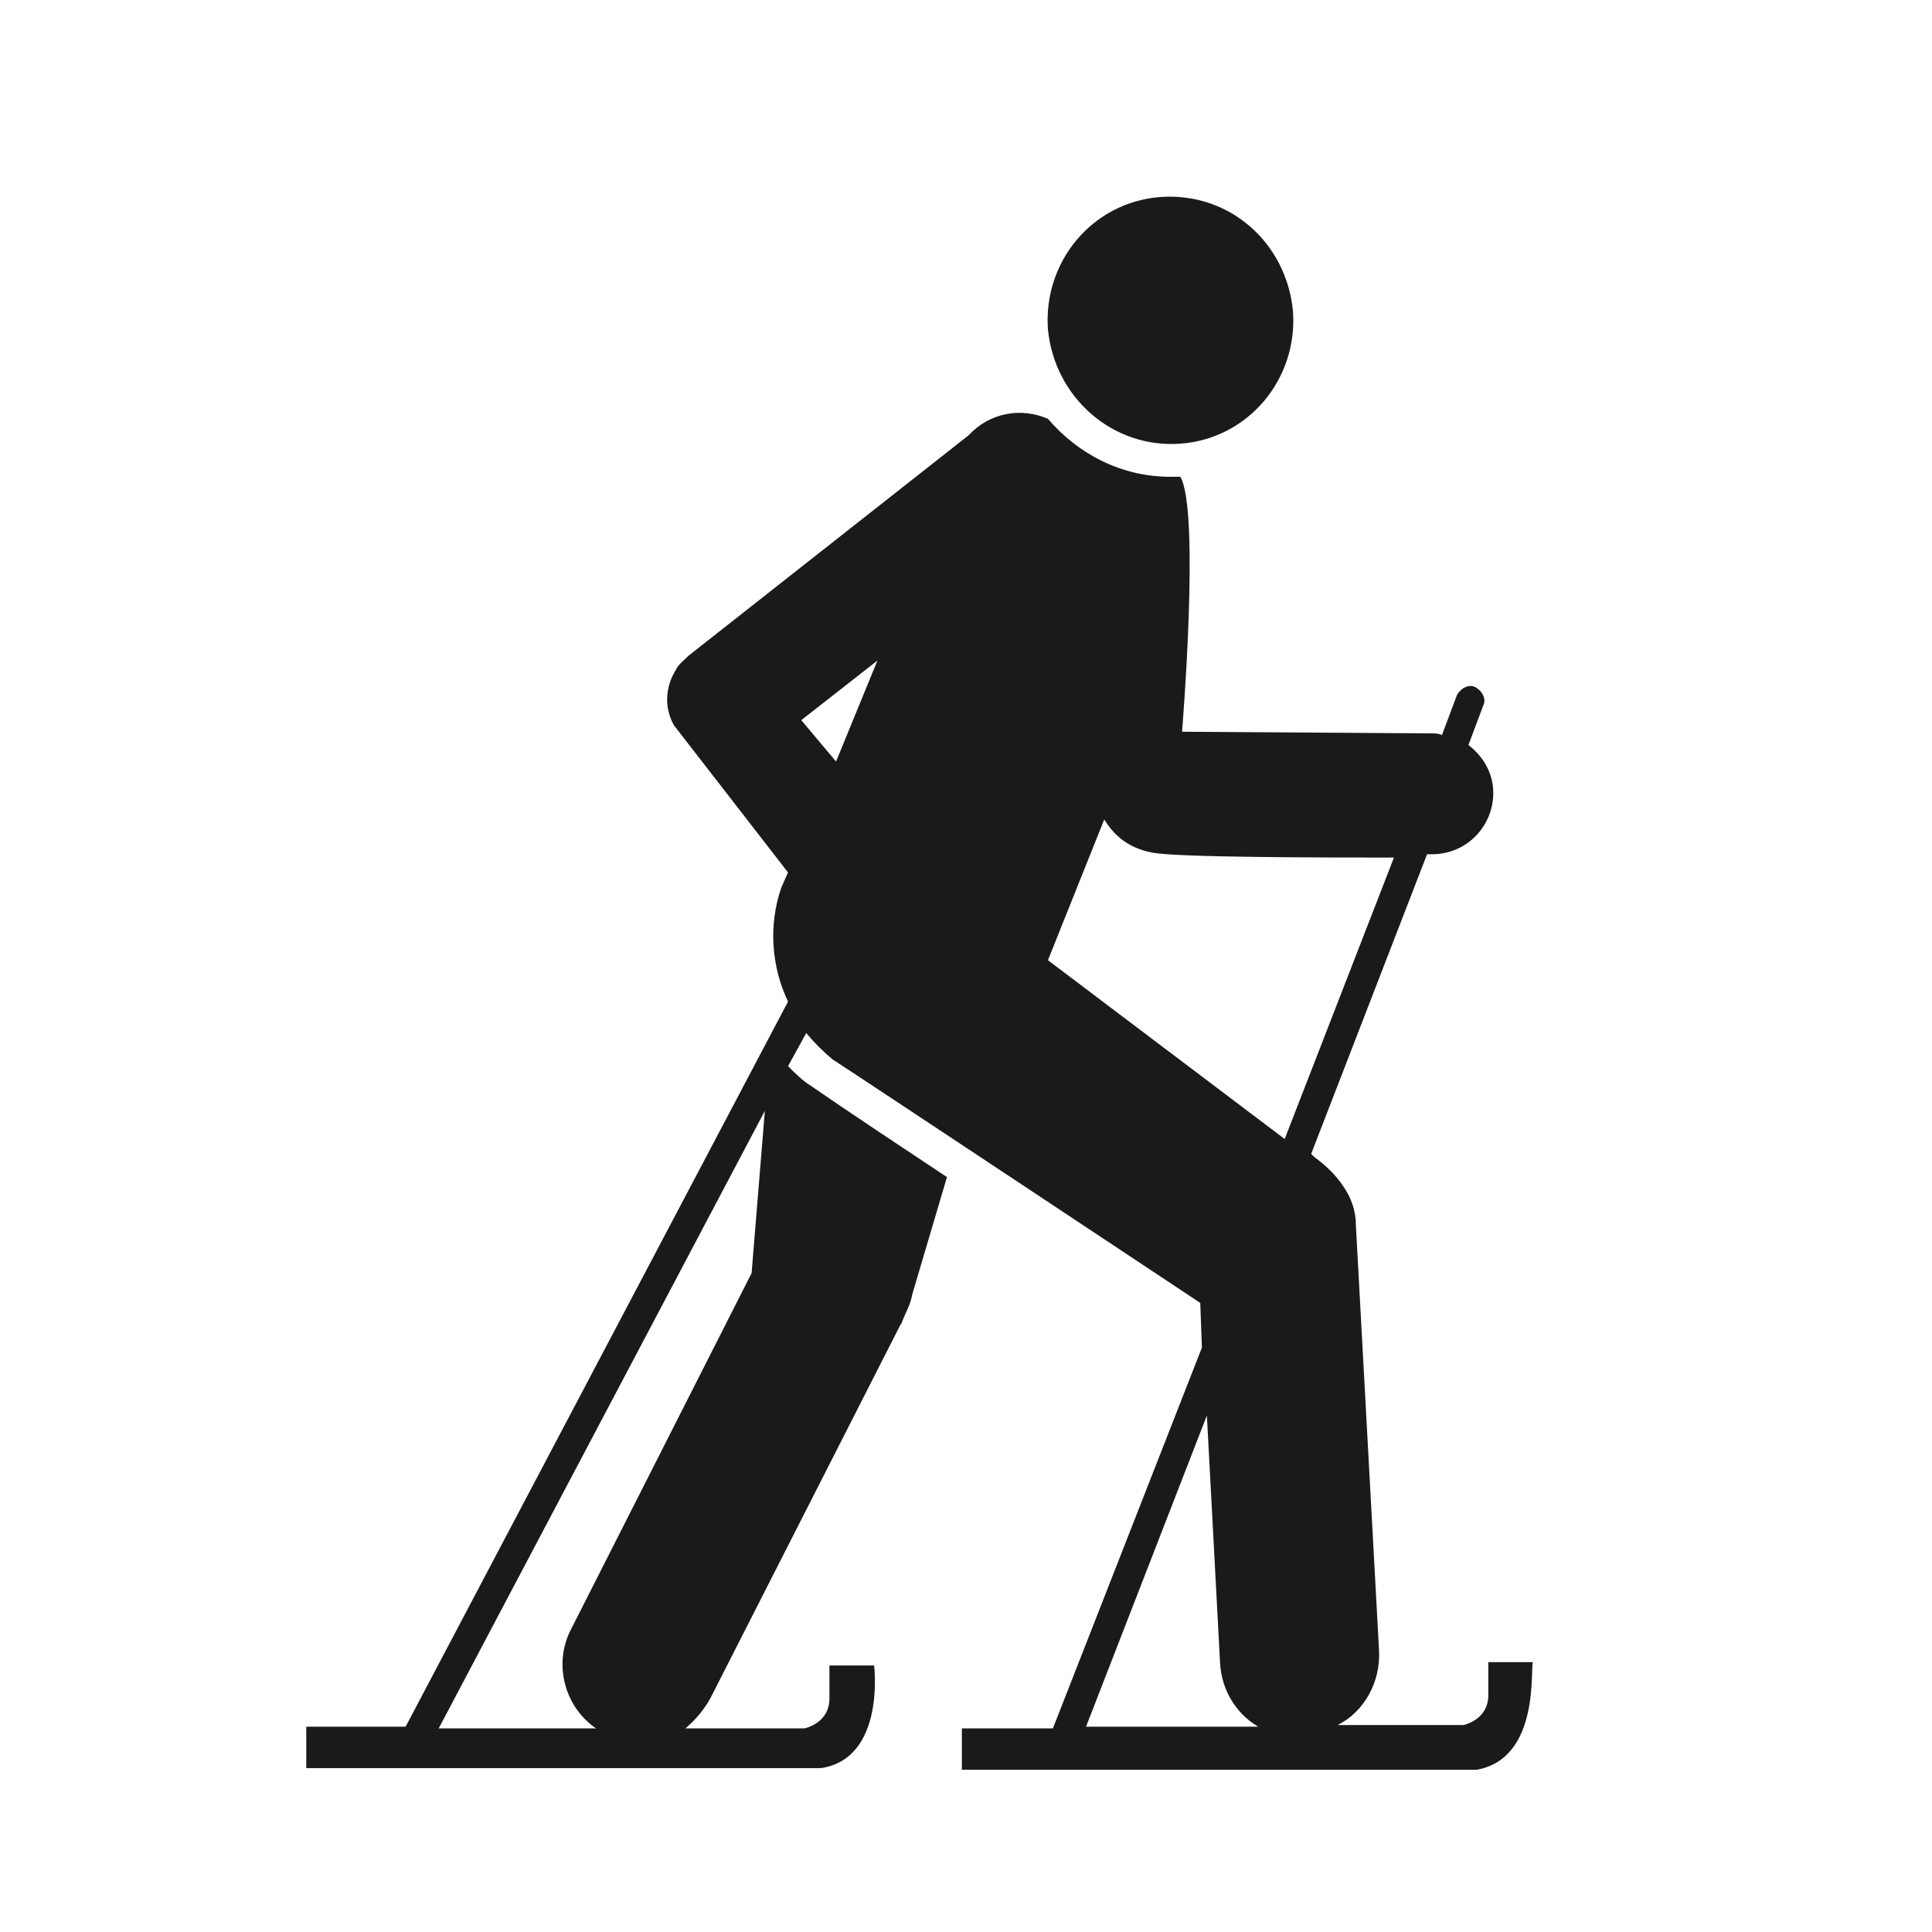 <svg fill="#1A1A1A" xmlns="http://www.w3.org/2000/svg" xmlns:xlink="http://www.w3.org/1999/xlink" version="1.1" x="0px" y="0px" viewBox="0 0 116.7 116.7" style="enable-background:new 0 0 116.7 116.7;" xml:space="preserve"><g><path d="M63.3,19.9c-0.3-4.1,2.7-7.7,6.8-8c4.1-0.3,7.6,2.7,8,6.9c0.3,4.1-2.7,7.7-6.8,8C67.2,27.1,63.7,24,63.3,19.9z M89.2,106.9   H58.1l0-2.5h5.5l9-23l-0.1-2.7c0,0-22-14.6-22.2-14.7c-0.6-0.5-1.1-1-1.6-1.6l-1.1,2c0.4,0.4,0.9,0.9,1.4,1.2l0,0   c0.3,0.2,1.4,1,8.2,5.5l-2.1,7.1c-0.1,0.6-0.4,1.1-0.6,1.6c0,0.1-0.1,0.2-0.1,0.2l-11.5,22.6c-0.4,0.7-0.9,1.3-1.5,1.8h7.2   c0,0,1.5-0.3,1.5-1.8v-2h2.7c0,0,0.7,5.6-3.2,6.2H18.5l0-2.5h6l23.1-43.8c-1-2.1-1.2-4.6-0.4-6.9l0.4-0.9l-6.9-8.9   c-0.6-1.1-0.5-2.3,0.1-3.3c0.2-0.4,0.4-0.5,0.8-0.9l16.9-13.3c1.3-1.4,3.2-1.7,4.8-1c0,0,0,0,0,0c1.8,2.1,4.4,3.5,7.4,3.5   c0.2,0,0.4,0,0.6,0c1.2,2.1,0.1,15.4,0.1,15.4l15,0.1c0,0,0,0,0.1,0c0.2,0,0.4,0,0.6,0.1l0.9-2.4c0.2-0.4,0.7-0.7,1.1-0.5   c0.4,0.2,0.7,0.7,0.5,1.1l-0.9,2.4c0.9,0.7,1.5,1.7,1.5,2.9c0,2-1.6,3.7-3.7,3.7c-0.1,0-0.1,0-0.2,0c0,0,0,0,0,0c0,0,0,0-0.1,0   l-7,18.1l0.2,0.2c0.7,0.5,1.3,1.1,1.7,1.7c0.5,0.7,0.8,1.5,0.8,2.4l1.4,25.7c0.1,1.9-0.9,3.7-2.5,4.5h7.6c0,0,1.5-0.3,1.5-1.8v-2   h2.7C92.4,100.6,93.1,106.2,89.2,106.9z M46.2,67.1l-19.7,37.3H36c-1.9-1.3-2.6-3.9-1.5-6l10.9-21.5c0,0,0,0,0,0L46.2,67.1z    M48.4,43.5l2.1,2.5l2.5-6.1L48.4,43.5z M77.6,68.8l6.6-17c-4,0-13.1,0-14.6-0.3c-1.6-0.3-2.4-1.2-2.9-2L63.3,58L77.6,68.8z    M76.2,104.4c-1.4-0.7-2.4-2.2-2.5-3.9l-0.8-15l-7.3,18.8H76.2z"></path></g></svg>